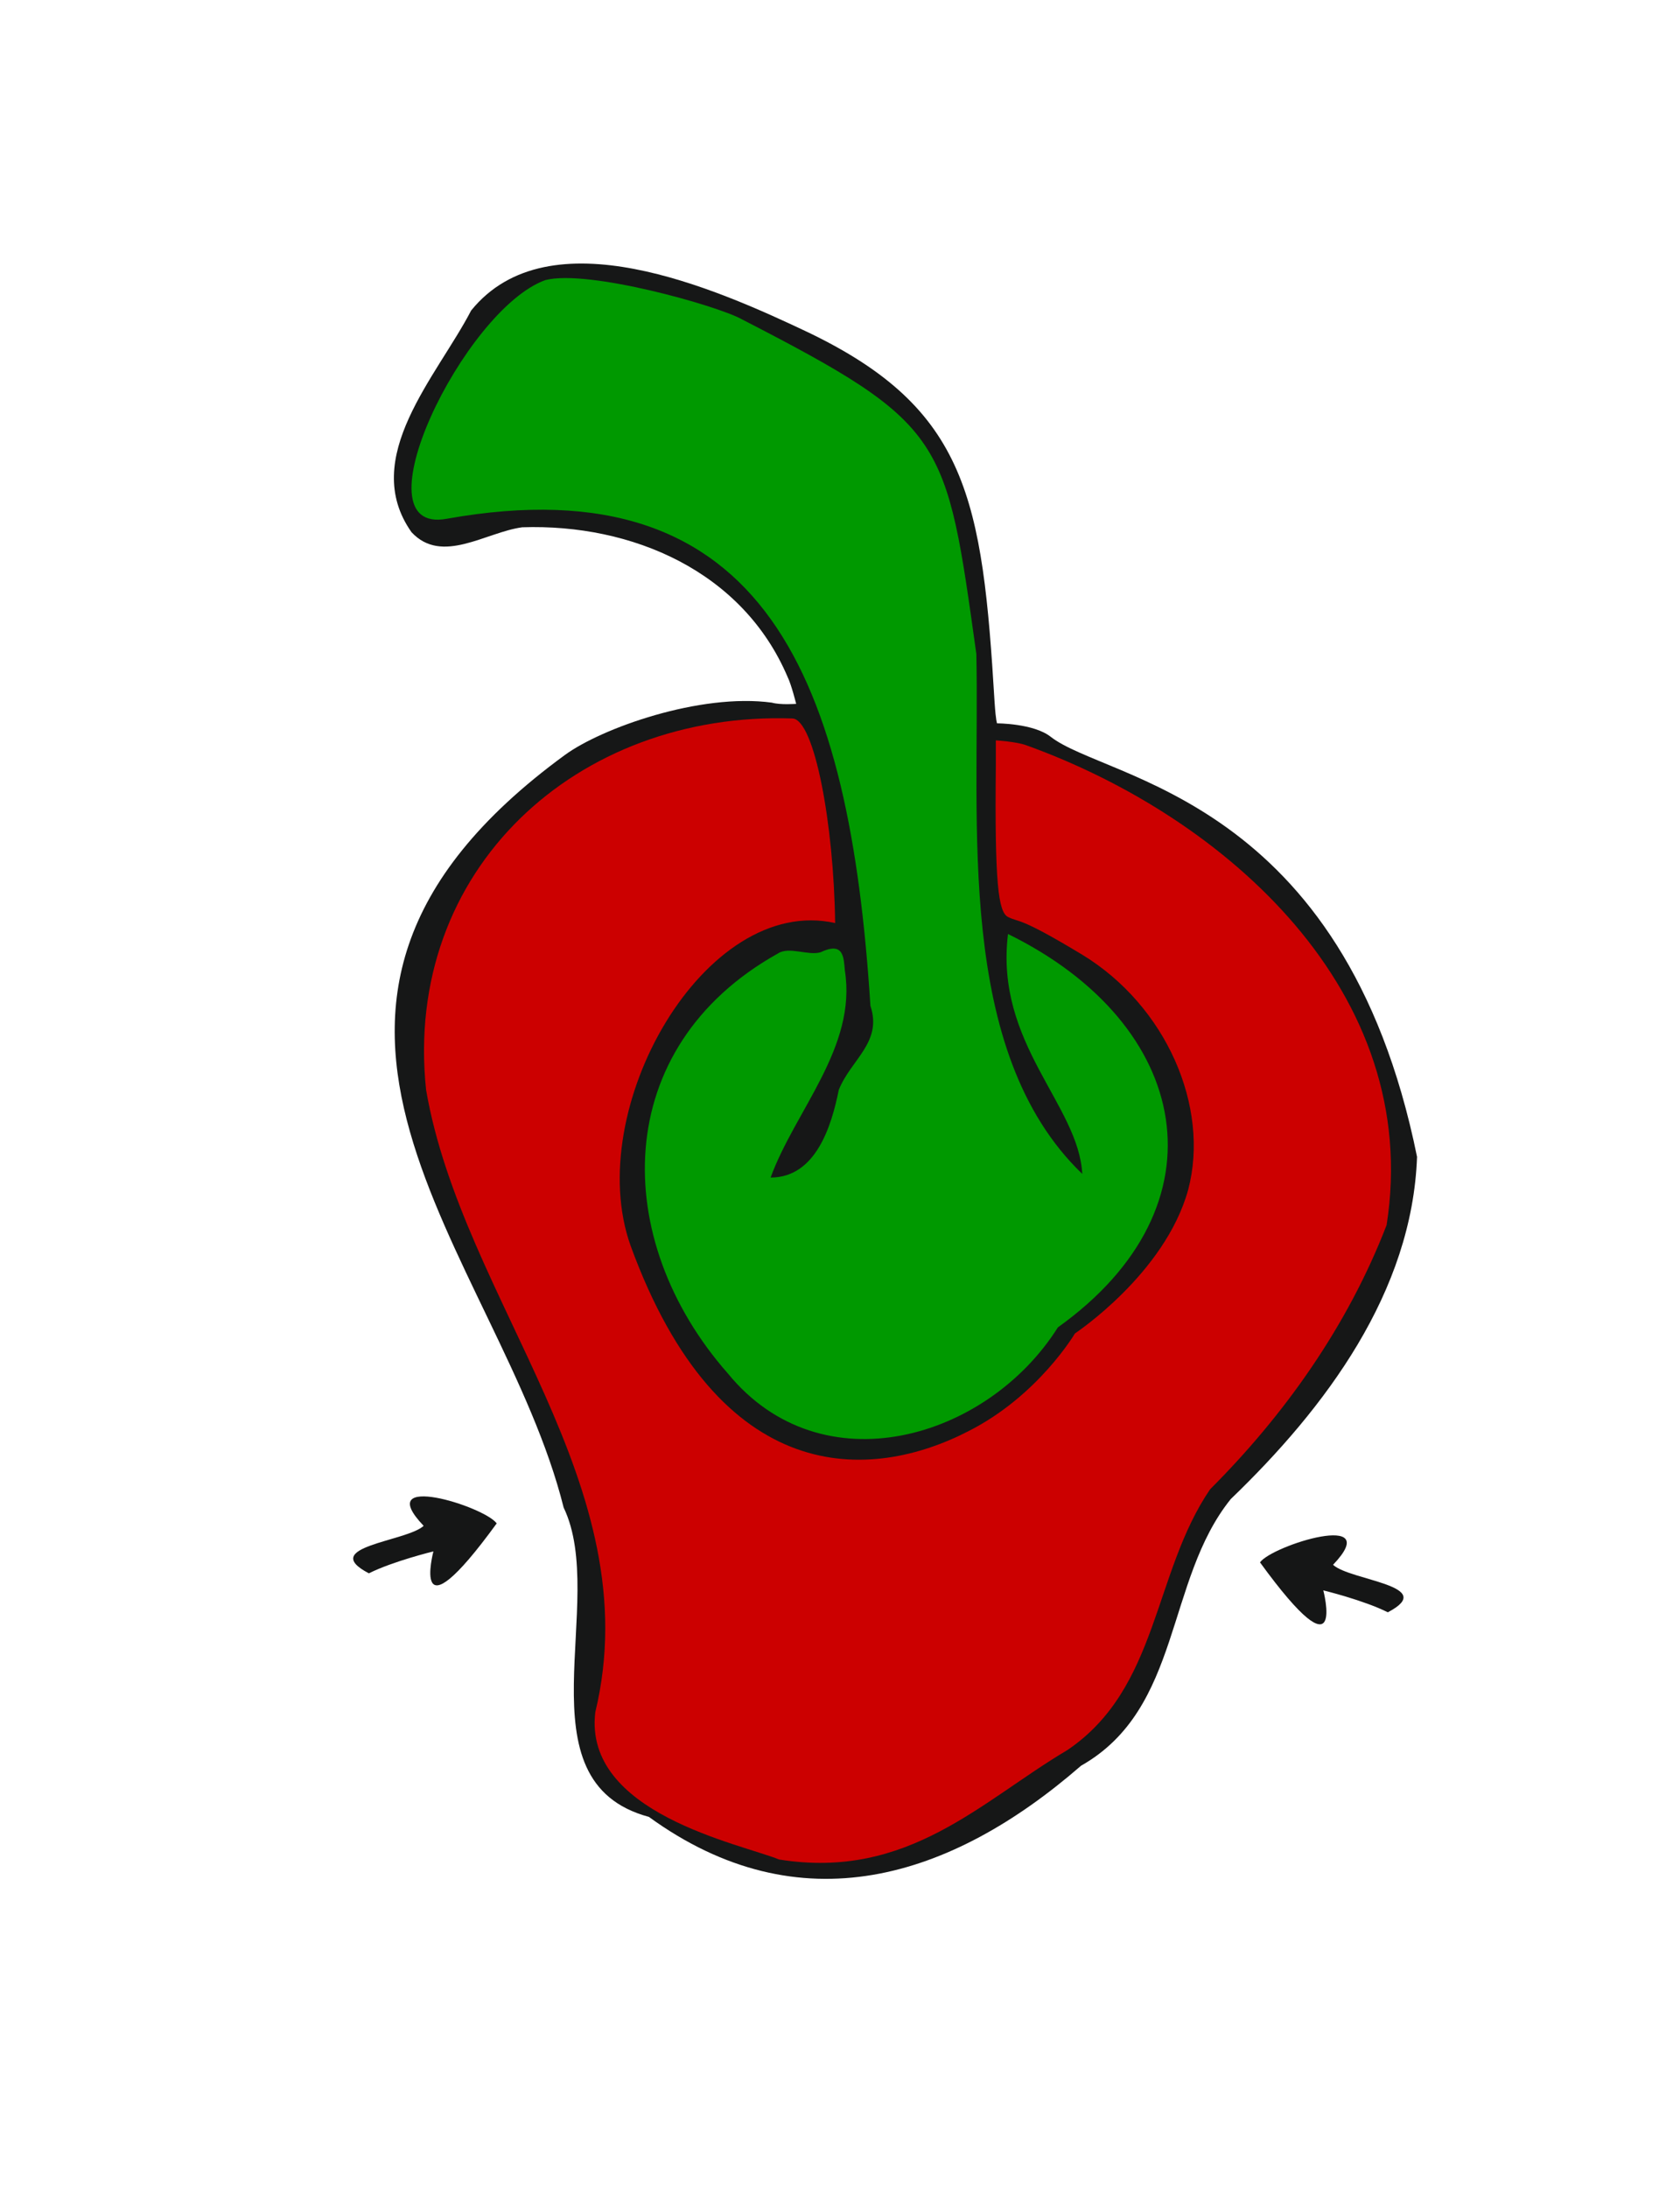 <?xml version="1.0" encoding="utf-8"?>
<!-- Generator: Adobe Illustrator 27.0.1, SVG Export Plug-In . SVG Version: 6.00 Build 0)  -->
<svg version="1.1" id="Ebene_1" xmlns="http://www.w3.org/2000/svg" xmlns:xlink="http://www.w3.org/1999/xlink" x="0px" y="0px"
	 viewBox="0 0 138 179.7" style="enable-background:new 0 0 138 179.7;" xml:space="preserve">
<style type="text/css">
	.st0{fill:#161717;}
	.st1{fill:#151616;}
	.st2{fill:#CC0000;}
	.st3{fill:#009900;}
</style>
<g>
	<path class="st0" d="M116.4,95c-0.4,11.1-7.5,20.6-15.3,28.1c-5.4,6.7-4,17.2-12.3,21.9c-10.7,9.3-23.1,13.2-35.5,4.2
		c-10.8-2.9-3.3-17.7-7-25.4c-5.2-20.8-28.5-40.9,0.1-61.8c3-2.2,11.1-5.1,17-4.3c0.7,0.2,2,0.1,2,0.1s-0.4-1.6-0.7-2.2
		C61,46.9,51.9,43,42.9,43.3c-3,0.4-6.6,3.1-9.1,0.4c-4.3-6.1,2.1-12.8,4.9-18.2c6.4-7.9,20.1-1.8,27.7,1.8
		c13.1,6.3,14.3,13.7,15.3,30.4c0.1,1.5,0.2,1.7,0.2,1.7s3,0,4.4,1.1C90.9,64.1,110.4,65.4,116.4,95z"/>
	<path class="st1" d="M40.8,125.1c-7.2,9.9-5.2,2.3-5.2,2.3s-3.3,0.8-5.3,1.8c-4.2-2.2,3.1-2.6,4.5-3.9
		C30.5,120.8,39.8,123.7,40.8,125.1z"/>
	<path class="st2" d="M48.9,140.6C53.4,121.9,38,106.9,35,89.5c-1.9-18.1,12.4-31.1,30.1-30.5c1.8,0.1,3.4,8.7,3.5,16.8
		c-10.7-2.4-20.8,15.3-16.8,26.5c7.3,20,19.7,19.4,27.8,15.2c5.7-2.9,8.7-8,8.7-8s7.4-4.9,9.3-11.8c1.8-6.8-1.8-15.1-8.7-19.3
		c-5.3-3.2-5.1-2.6-6.1-3.1c-0.8-0.4-1.1-2.8-1-12.4c0-0.6,0-2.1,0-2.1s1.7,0.1,2.5,0.4c16.4,5.9,32.6,20.3,29.6,39.4
		c-3.2,8.3-8.4,15.6-14.5,21.7c-4.7,6.9-4.2,16.3-11.7,21.4c-7.1,4.2-13.1,10.7-23.7,9C60.8,151.4,47.9,148.9,48.9,140.6z"/>
	<path class="st3" d="M80.2,53.7c0.3,13.8-1.8,32.6,8.7,42.7c-0.3-5.7-7.2-10.7-6.1-19.7c15.1,7.4,18.1,22.3,4.1,32.3
		c-5.8,9.2-19.4,13.2-27.1,3.8c-9.7-11-9.7-26.8,4.1-34.5c0.9-0.6,2.5,0.2,3.5-0.1c1.9-0.9,1.9,0.4,2,1.5c1,6.3-4.1,11.5-6.1,17
		c3.7,0,5-4.2,5.6-7.2c1-2.5,3.6-3.9,2.6-6.9C69.8,56,63,37.9,36.7,42.6C29.1,44,38.1,25.4,44.8,23c3.5-0.9,14.1,2.1,16.1,3.2
		C77.8,34.9,77.7,35.9,80.2,53.7z"/>
</g>
<path class="st1" d="M103.5,128.3c7.2,9.9,5.2,2.3,5.2,2.3s3.3,0.8,5.3,1.8c4.2-2.2-3.1-2.6-4.5-3.9
	C113.8,124,104.5,126.9,103.5,128.3z"/>
</svg>
